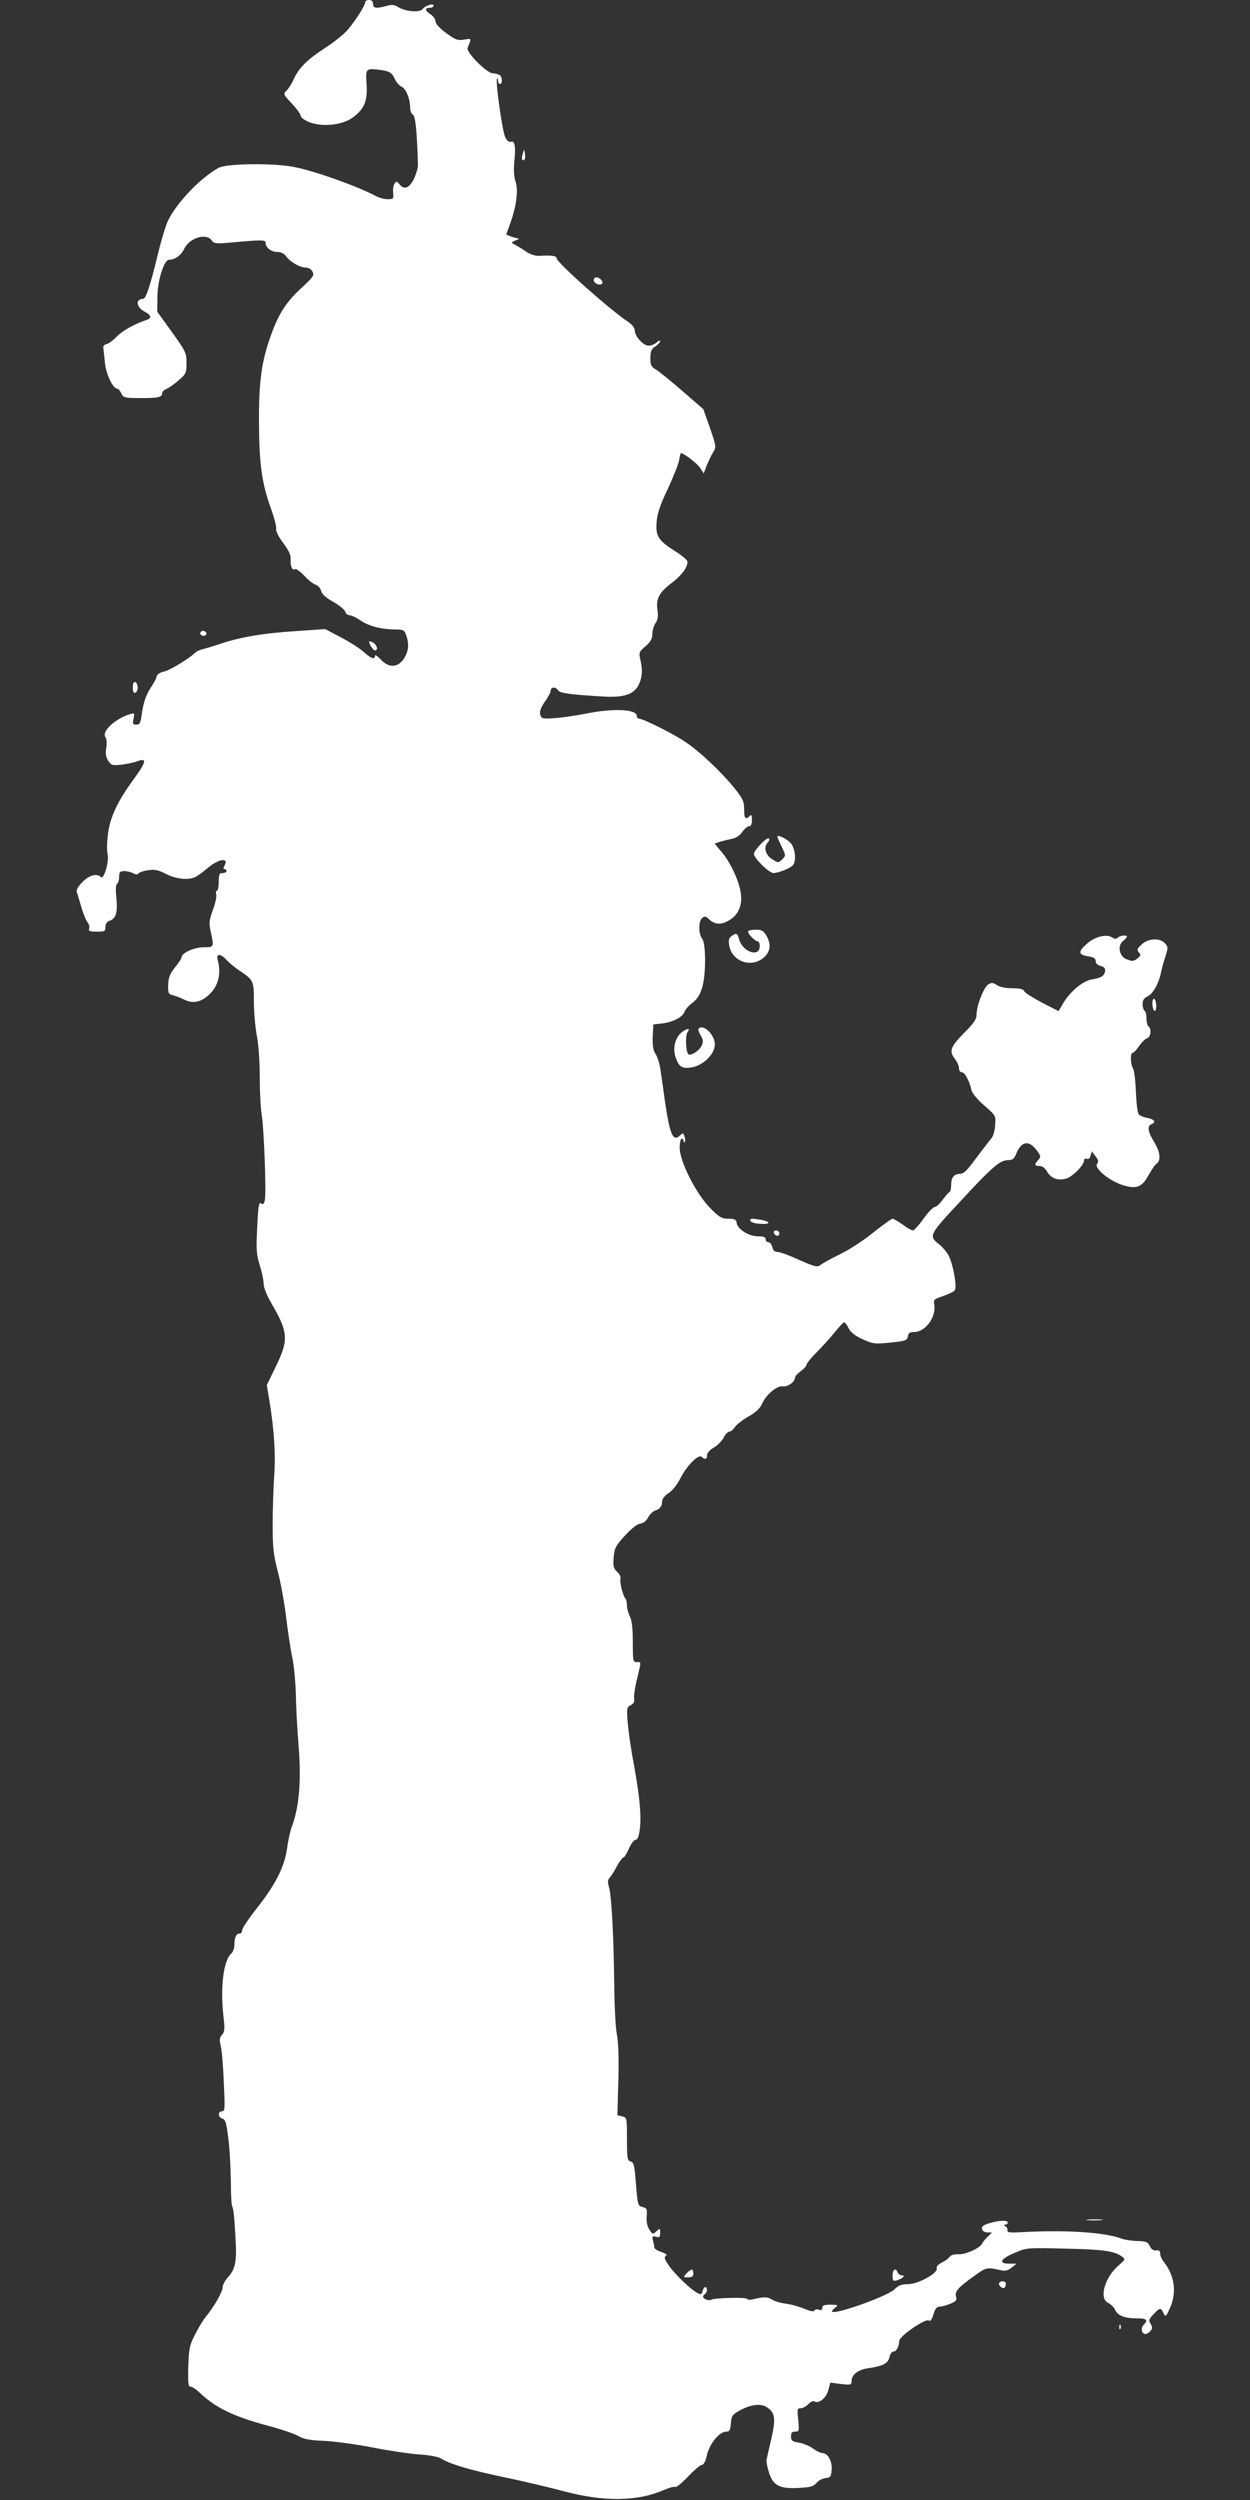 <?xml version="1.0" standalone="no"?>
<!DOCTYPE svg PUBLIC "-//W3C//DTD SVG 20010904//EN"
 "http://www.w3.org/TR/2001/REC-SVG-20010904/DTD/svg10.dtd">
<svg version="1.0" xmlns="http://www.w3.org/2000/svg"
 width="640pt" height="1280pt" viewBox="0 0 640 1280"
 preserveAspectRatio="xMidYMid meet">
<rect x="0" y="0" width="640" height="1280" fill="#333333" stroke="none"/>
<g transform="translate(0,1280) scale(0.1,-0.1)"
fill="#ffffff" stroke="none">
<path d="M1870 12789 c0 -17 -50 -95 -90 -142 -19 -22 -71 -64 -115 -92 -92
-60 -135 -103 -161 -160 -9 -22 -26 -48 -36 -58 -19 -18 -18 -20 26 -67 26
-27 46 -56 46 -64 0 -8 20 -22 45 -32 67 -25 164 -15 218 22 62 45 79 85 74
171 -6 79 -3 83 54 77 61 -7 74 -13 89 -46 8 -18 25 -37 36 -42 23 -10 44 -63
44 -109 0 -14 6 -30 14 -34 13 -7 21 -85 26 -257 0 -15 -9 -48 -21 -72 -23
-48 -51 -58 -75 -26 -12 15 -15 15 -24 2 -6 -8 -9 -30 -7 -47 3 -31 1 -33 -28
-33 -16 0 -43 7 -60 16 -99 52 -312 128 -419 149 -106 21 -344 18 -386 -4 -89
-48 -212 -174 -259 -269 -12 -23 -37 -108 -56 -187 -36 -149 -58 -215 -72
-215 -41 -1 -36 -43 8 -66 33 -17 37 -32 12 -41 -63 -21 -124 -55 -154 -85
-19 -20 -43 -38 -54 -40 -11 -2 -18 -11 -16 -19 1 -8 5 -41 8 -74 5 -59 41
-135 63 -135 6 0 15 -11 21 -24 10 -22 17 -24 93 -24 94 -1 116 4 116 24 0 8
10 18 23 23 12 5 40 25 62 44 37 32 40 38 40 89 0 51 -4 59 -75 158 l-75 104
1 76 c0 82 34 190 59 190 30 0 63 23 78 56 27 56 113 83 141 43 12 -17 21 -18
117 -9 144 13 159 12 159 -4 0 -24 29 -46 60 -46 18 0 34 -8 44 -21 20 -29 71
-59 101 -59 14 0 29 -8 35 -21 10 -18 4 -27 -53 -80 -79 -72 -118 -131 -157
-238 -51 -138 -65 -242 -64 -456 1 -212 15 -314 64 -446 15 -43 26 -86 24 -96
-3 -11 11 -40 36 -73 29 -39 40 -62 38 -85 -2 -35 9 -58 23 -49 5 3 26 -12 47
-34 20 -22 47 -43 59 -46 11 -4 24 -18 27 -31 4 -17 25 -36 63 -57 30 -17 58
-40 61 -50 2 -10 12 -18 22 -18 9 0 35 -12 56 -27 43 -29 105 -45 176 -46 43
0 48 -2 58 -30 14 -41 13 -73 -5 -107 -30 -58 -81 -65 -125 -17 -16 17 -30 26
-30 20 0 -22 -21 -15 -59 20 -20 18 -72 51 -116 74 l-80 42 -145 -10 c-165
-10 -284 -30 -385 -63 -38 -13 -82 -26 -97 -30 -15 -3 -33 -12 -40 -19 -34
-32 -130 -90 -160 -96 -20 -4 -34 -14 -36 -25 -2 -10 -14 -33 -27 -52 -27 -40
-41 -80 -50 -146 -5 -40 -10 -48 -27 -48 -18 0 -20 4 -14 31 5 28 4 30 -17 23
-79 -24 -150 -91 -126 -120 5 -6 7 -30 3 -53 -5 -30 -2 -47 10 -66 16 -24 21
-25 69 -20 29 4 64 11 79 17 52 20 48 -2 -17 -91 -85 -116 -124 -200 -133
-289 -5 -38 -5 -81 -1 -95 9 -35 -19 -133 -34 -118 -21 21 -59 11 -94 -24 -23
-23 -33 -41 -30 -53 4 -9 14 -44 24 -78 10 -34 24 -68 32 -77 7 -9 11 -24 7
-32 -4 -12 4 -15 39 -15 41 0 45 2 45 24 0 16 7 27 20 31 33 11 43 42 36 116
-5 43 -3 69 3 74 6 3 11 19 11 36 0 24 4 29 26 29 14 0 35 -5 46 -11 13 -7 23
-8 27 -1 3 5 25 13 47 16 34 6 51 3 93 -18 54 -28 118 -34 154 -15 12 7 37 25
56 41 57 50 114 61 91 17 -7 -13 -7 -19 0 -19 5 0 10 -4 10 -10 0 -5 -9 -10
-20 -10 -17 0 -20 -7 -20 -45 0 -25 -4 -45 -9 -45 -5 0 -7 -9 -4 -20 3 -11 -5
-47 -17 -79 -19 -52 -21 -66 -11 -111 17 -80 17 -80 -36 -80 -49 0 -113 -29
-113 -51 0 -6 -15 -29 -34 -52 -26 -33 -34 -52 -35 -89 -1 -44 1 -48 26 -54
15 -4 38 -13 52 -20 46 -24 87 -17 130 22 48 43 65 108 46 177 -10 36 13 37
46 1 13 -14 44 -40 69 -56 68 -46 70 -51 70 -157 0 -53 7 -131 15 -174 9 -45
15 -135 15 -210 0 -73 4 -157 9 -187 13 -76 25 -412 17 -445 -5 -21 -10 -24
-20 -16 -10 9 -14 -14 -19 -122 -6 -116 -4 -140 13 -195 11 -35 20 -78 20 -96
0 -18 16 -58 38 -96 88 -151 91 -189 25 -325 l-47 -97 12 -71 c26 -157 34
-283 26 -392 -4 -60 -8 -173 -8 -250 0 -119 4 -155 26 -240 15 -55 34 -161 43
-235 9 -74 23 -166 31 -205 9 -38 17 -126 19 -195 1 -69 8 -186 14 -260 14
-180 3 -312 -35 -413 -8 -21 -19 -70 -24 -110 -13 -95 -60 -187 -155 -307 -41
-52 -75 -103 -75 -112 0 -10 -6 -18 -14 -18 -17 0 -26 -21 -26 -60 0 -15 -7
-33 -14 -40 -41 -34 -59 -169 -42 -323 8 -65 6 -80 -7 -95 -13 -14 -14 -25 -7
-57 6 -22 13 -106 16 -187 6 -134 6 -148 -9 -148 -23 0 -21 -31 1 -37 16 -4
21 -22 31 -101 7 -53 12 -151 13 -217 0 -66 3 -124 6 -129 7 -13 11 -43 18
-168 7 -118 -1 -157 -41 -200 -14 -15 -25 -37 -25 -49 0 -23 -44 -100 -88
-153 -13 -16 -37 -56 -54 -90 -28 -55 -31 -72 -34 -164 -2 -85 0 -102 12 -102
8 0 29 -14 47 -31 79 -76 174 -122 350 -169 65 -17 134 -41 154 -52 27 -16 56
-22 128 -25 52 -2 165 -17 252 -34 87 -17 196 -33 243 -36 47 -3 94 -12 105
-19 46 -29 141 -58 315 -95 102 -21 246 -55 320 -75 203 -54 375 -52 511 8 26
11 51 18 56 15 6 -4 35 21 66 53 31 33 63 60 71 60 9 0 19 19 26 52 14 58 64
118 98 118 17 0 21 7 24 42 3 38 7 45 43 65 57 32 110 39 141 18 42 -27 47
-56 24 -158 -12 -51 -23 -100 -25 -110 -2 -11 4 -42 13 -69 21 -65 55 -82 155
-76 56 3 73 8 87 25 9 12 30 23 46 25 26 3 29 7 32 41 4 44 -19 87 -46 87 -10
0 -33 11 -50 24 -18 13 -50 26 -72 30 -34 5 -40 10 -40 31 0 19 5 25 21 25 21
0 21 3 16 60 -6 55 -5 60 13 60 10 0 28 9 39 21 11 12 25 18 31 14 22 -14 60
17 71 57 l10 39 55 -7 c50 -6 54 -5 54 15 0 33 34 59 87 66 73 10 101 25 107
57 3 15 12 28 20 28 16 0 29 25 30 55 1 24 136 117 152 104 7 -6 15 4 23 31 9
29 17 40 32 40 11 0 36 7 55 15 29 12 34 18 29 36 -8 26 10 47 93 106 64 46
64 46 142 28 17 -3 33 1 50 15 l25 20 -37 0 c-58 0 -47 24 26 55 63 27 64 27
262 22 193 -4 250 -12 289 -41 18 -13 17 -15 -20 -47 -70 -62 -99 -168 -51
-190 13 -6 29 -22 35 -35 14 -30 48 -44 112 -44 51 0 59 -8 34 -34 -16 -16
-10 -46 10 -46 7 0 18 7 26 16 10 13 10 19 0 36 -11 18 -9 24 15 49 33 35 38
35 51 6 10 -21 12 -20 32 23 37 80 26 167 -30 239 -11 13 -19 32 -19 43 0 14
-6 18 -20 16 -14 -2 -25 5 -33 22 -11 22 -20 25 -65 26 -28 1 -64 6 -79 12
-88 33 -285 46 -518 33 -54 -3 -69 -1 -67 9 2 7 -3 17 -10 21 -10 7 -10 9 0 9
6 0 12 5 12 10 0 14 -46 12 -95 -3 -30 -9 -40 -17 -37 -29 2 -11 13 -18 27
-18 l24 0 -23 -23 c-13 -13 -25 -28 -27 -33 -9 -23 -83 -57 -120 -56 -23 1
-41 -4 -46 -12 -4 -7 -22 -21 -40 -30 -20 -10 -30 -21 -27 -30 9 -23 -93 -80
-146 -81 -35 0 -50 -6 -70 -26 -35 -36 -320 -137 -320 -113 0 4 8 13 18 20 15
12 12 13 -25 14 -33 0 -43 -4 -43 -16 0 -11 -5 -14 -17 -10 -9 4 -19 2 -23 -4
-4 -7 -21 -4 -51 9 -24 10 -66 22 -94 26 -27 3 -61 13 -74 22 -22 14 -40 14
-98 0 -13 -3 -25 -2 -28 3 -5 9 -169 5 -185 -5 -11 -7 -40 5 -40 15 0 5 4 12
10 15 12 8 13 35 1 35 -5 0 -11 -9 -14 -21 -5 -18 -8 -19 -28 -8 -34 18 -113
94 -145 140 -21 31 -25 42 -15 49 9 5 2 11 -23 20 -20 6 -36 17 -36 23 0 7 -3
23 -7 36 -5 21 -3 23 15 19 18 -5 22 -2 22 19 0 25 -1 25 -19 9 -19 -17 -20
-17 -36 8 -11 16 -16 40 -14 68 3 38 1 43 -21 48 -24 6 -25 10 -34 117 -7 96
-11 112 -27 116 -17 5 -19 16 -19 115 0 108 0 110 -24 116 l-25 6 5 178 c3
115 0 196 -7 232 -7 30 -13 145 -14 255 -3 254 -14 461 -27 503 -8 26 -7 37 5
50 8 9 25 36 37 60 13 23 28 42 32 42 5 0 17 20 28 45 11 25 26 45 34 45 10 0
17 17 22 56 8 69 0 162 -31 332 -14 73 -28 169 -31 212 -6 74 -5 79 16 90 15
8 20 18 17 31 -3 11 3 56 14 100 23 97 23 89 -1 89 -19 0 -20 7 -20 103 0 71
-5 111 -15 131 -8 15 -15 41 -15 55 0 15 -3 31 -7 35 -13 13 -32 88 -26 103 3
8 -5 24 -17 35 -19 18 -22 29 -18 74 4 48 10 60 59 113 34 37 63 59 77 60 14
1 29 12 40 31 9 17 26 33 37 36 24 8 35 22 35 49 1 11 15 29 33 40 19 12 43
42 60 75 33 66 94 127 110 111 16 -16 27 -13 27 8 0 11 14 28 34 39 19 11 42
34 51 51 8 17 22 31 29 31 8 0 21 11 29 24 9 13 40 37 70 54 37 21 58 41 68
63 19 46 76 95 106 91 26 -4 63 22 63 44 0 7 14 22 30 34 17 12 30 27 30 34 0
6 23 34 50 61 28 28 70 74 93 103 23 28 45 52 49 52 4 0 15 -14 23 -31 11 -21
34 -39 72 -56 53 -24 61 -25 142 -17 78 8 86 11 89 32 3 17 10 22 32 22 59 0
115 78 103 143 -4 22 0 26 45 41 28 10 55 22 60 29 14 17 -10 144 -34 184 -11
18 -32 42 -47 53 -53 42 -50 48 108 217 163 177 205 213 246 213 23 0 32 7 42
33 28 66 65 71 106 16 21 -28 21 -32 7 -48 -22 -24 -20 -31 7 -31 14 0 28 -11
39 -30 18 -32 54 -46 95 -35 31 7 93 69 93 92 0 9 6 13 14 10 9 -4 16 3 20 16
l6 22 19 -25 c15 -19 17 -28 8 -39 -17 -21 61 -86 129 -108 73 -23 101 -12
135 51 15 26 31 51 37 55 27 16 24 60 -7 111 -34 55 -39 85 -16 94 26 10 16
25 -20 32 -19 3 -39 12 -45 19 -6 7 -12 58 -14 112 -2 54 -8 108 -14 120 -15
27 -16 83 -2 83 5 0 20 16 32 34 13 19 31 37 41 40 19 5 24 50 7 61 -5 3 -10
21 -10 40 0 19 -4 37 -10 40 -5 3 -10 19 -10 34 0 20 7 31 25 39 27 12 59 68
69 122 4 19 14 57 23 83 14 45 14 50 -3 68 -26 28 -84 25 -118 -6 -24 -22 -26
-28 -15 -41 11 -14 10 -18 -6 -30 -22 -17 -26 -17 -58 -5 -36 14 -47 69 -18
92 11 9 21 20 21 23 0 10 -35 7 -47 -5 -8 -8 -16 -7 -30 2 -29 18 -88 3 -128
-33 -46 -40 -45 -56 5 -64 30 -5 40 -11 40 -25 0 -12 10 -21 26 -25 18 -5 24
-12 22 -27 -4 -24 -20 -34 -69 -42 -44 -7 -110 -62 -144 -119 l-25 -43 -86 44
c-47 25 -88 51 -91 59 -3 10 -22 14 -59 14 -34 0 -64 6 -79 16 -22 14 -28 14
-46 3 -23 -16 -59 -108 -59 -154 0 -24 -14 -44 -65 -95 -69 -70 -77 -92 -45
-133 11 -14 20 -35 20 -46 0 -12 6 -21 15 -21 15 0 39 -45 49 -92 4 -16 31
-48 65 -78 60 -52 60 -52 56 -102 -2 -31 -10 -58 -23 -71 -10 -12 -44 -57 -76
-99 -42 -58 -62 -78 -79 -78 -32 0 -47 -18 -47 -56 0 -18 -3 -34 -7 -36 -5 -1
-21 -20 -36 -40 -15 -21 -34 -38 -42 -38 -7 0 -33 -27 -57 -60 -23 -33 -48
-60 -54 -60 -6 0 -30 13 -52 30 -23 16 -47 30 -52 30 -6 0 -50 -32 -98 -70
-48 -39 -125 -90 -172 -112 -47 -23 -92 -48 -101 -56 -14 -11 -29 -7 -107 27
-49 23 -99 41 -111 41 -14 0 -23 8 -27 25 -3 14 -12 25 -20 25 -8 0 -14 7 -14
15 0 11 -11 15 -39 15 -46 0 -105 36 -109 68 -3 18 -10 22 -42 22 -34 0 -47 7
-93 54 -72 71 -157 240 -157 309 0 26 5 47 10 47 6 0 10 -5 10 -12 0 -6 3 -9
6 -5 3 3 3 15 -1 27 -7 21 -8 21 -26 4 -34 -30 -50 10 -75 181 -8 61 -19 133
-23 161 -4 29 -15 64 -25 78 -12 20 -16 43 -14 89 l3 62 45 5 c55 6 106 33
115 60 3 11 22 32 41 46 24 19 38 41 49 77 20 67 20 225 0 251 -20 26 -19 90
0 106 13 11 20 9 38 -9 30 -27 65 -27 108 2 46 31 63 84 49 150 -13 63 -55
148 -97 197 l-34 40 23 9 c13 4 40 11 60 15 25 5 44 16 58 36 12 17 28 30 36
30 9 0 14 11 14 32 0 25 -3 29 -12 20 -21 -21 -28 -13 -28 34 0 40 -6 54 -49
108 -65 81 -181 191 -253 238 -62 42 -215 118 -235 118 -7 0 -13 7 -13 15 0
33 -115 39 -245 14 -60 -12 -140 -24 -176 -26 -63 -4 -67 -3 -73 19 -4 16 3
35 24 66 17 23 30 49 30 57 0 19 26 19 37 1 8 -15 62 -22 227 -32 126 -8 177
15 197 89 7 27 7 53 0 88 -11 49 -11 50 24 80 26 23 35 39 35 63 0 17 7 42 16
55 12 17 15 35 10 68 -8 58 9 90 74 139 50 38 80 78 80 108 0 8 -29 33 -65 55
-85 54 -99 76 -93 149 3 42 18 87 57 169 29 62 55 128 58 147 3 20 7 36 10 36
14 0 83 -53 98 -76 l18 -28 15 40 c9 21 23 52 33 68 17 27 16 31 -16 125 l-34
96 -107 93 c-59 51 -120 101 -136 110 -24 14 -28 23 -28 59 0 34 5 46 25 59
14 9 25 21 25 27 0 5 -8 3 -18 -6 -10 -10 -29 -17 -41 -17 -27 0 -70 47 -71
77 0 14 -13 31 -34 45 -93 62 -366 304 -366 326 0 12 -26 16 -88 12 -21 -1
-47 7 -70 23 -20 14 -46 29 -57 35 -19 10 -19 11 5 21 14 5 20 10 13 10 -6 1
-23 5 -37 10 l-24 10 17 48 c34 90 46 177 31 222 -9 27 -11 63 -6 110 7 76 1
102 -19 95 -8 -3 -20 6 -28 23 -15 29 -52 292 -42 301 3 3 5 -2 5 -11 0 -9 5
-17 10 -17 14 0 12 37 -2 46 -7 4 -23 8 -36 9 -31 1 -137 109 -128 130 21 51
22 49 -18 42 -33 -5 -45 -1 -92 34 -33 24 -54 47 -54 59 0 11 -11 27 -25 36
-30 20 -32 34 -5 34 11 0 20 5 20 11 0 14 -42 1 -57 -18 -15 -19 -90 -12 -126
12 -18 11 -31 12 -57 5 -53 -15 -70 -13 -70 10 0 13 -7 20 -20 20 -11 0 -20
-5 -20 -11z"/>
<path d="M2676 12012 c-4 -13 -5 -26 -2 -29 10 -11 18 4 14 29 l-4 23 -8 -23z"/>
<path d="M3040 11366 c0 -16 27 -29 41 -20 13 8 -9 34 -27 34 -8 0 -14 -6 -14
-14z"/>
<path d="M1026 9561 c-3 -5 1 -11 9 -15 15 -6 29 7 18 18 -9 9 -21 8 -27 -3z"/>
<path d="M1890 9515 c0 -14 21 -45 30 -45 18 0 10 29 -10 40 -11 6 -20 8 -20
5z"/>
<path d="M680 9280 c0 -21 4 -30 13 -27 6 2 12 14 12 27 0 13 -6 25 -12 28 -9
2 -13 -7 -13 -28z"/>
<path d="M3980 8516 c0 -3 10 -26 22 -51 22 -45 22 -45 3 -65 -20 -19 -20 -19
-52 1 -35 22 -45 63 -21 87 6 6 8 15 4 19 -9 9 -76 -61 -76 -79 0 -22 78 -98
100 -98 27 0 92 27 102 43 16 25 8 86 -14 111 -21 22 -68 45 -68 32z"/>
<path d="M3830 8030 c0 -13 37 -50 50 -50 6 0 10 -11 10 -24 0 -59 -85 -32
-105 32 -10 36 -14 37 -40 19 -14 -11 -16 -21 -11 -50 15 -80 112 -114 175
-61 36 30 41 70 14 115 -14 24 -24 29 -55 29 -21 0 -38 -4 -38 -10z"/>
<path d="M5900 7661 c0 -16 5 -33 10 -36 6 -4 10 6 10 24 0 16 -4 33 -10 36
-6 4 -10 -6 -10 -24z"/>
<path d="M3577 7534 c-4 -4 1 -19 10 -35 14 -23 15 -33 5 -54 -12 -25 -57 -54
-68 -42 -13 13 -16 97 -4 112 21 26 -13 18 -38 -8 -28 -30 -37 -77 -23 -120
17 -50 33 -60 83 -52 59 10 118 69 118 117 0 50 -58 106 -83 82z"/>
<path d="M3842 6550 c2 -8 23 -15 53 -16 60 -4 48 15 -15 23 -33 5 -42 3 -38
-7z"/>
<path d="M3962 6488 c6 -18 28 -21 28 -4 0 9 -7 16 -16 16 -9 0 -14 -5 -12
-12z"/>
<path d="M5567 1433 c18 -2 50 -2 70 0 21 2 7 4 -32 4 -38 0 -55 -2 -38 -4z"/>
<path d="M3515 1160 c-18 -20 -17 -20 8 -20 20 0 27 5 27 20 0 11 -4 20 -8 20
-5 0 -17 -9 -27 -20z"/>
<path d="M4570 1149 c0 -27 3 -30 23 -24 29 10 46 25 25 25 -9 0 -18 7 -22 15
-10 26 -26 16 -26 -16z"/>
<path d="M5116 1111 c-7 -11 18 -33 27 -24 4 3 7 12 7 20 0 15 -26 18 -34 4z"/>
<path d="M5731 884 c0 -11 3 -14 6 -6 3 7 2 16 -1 19 -3 4 -6 -2 -5 -13z"/>
</g>
</svg>
